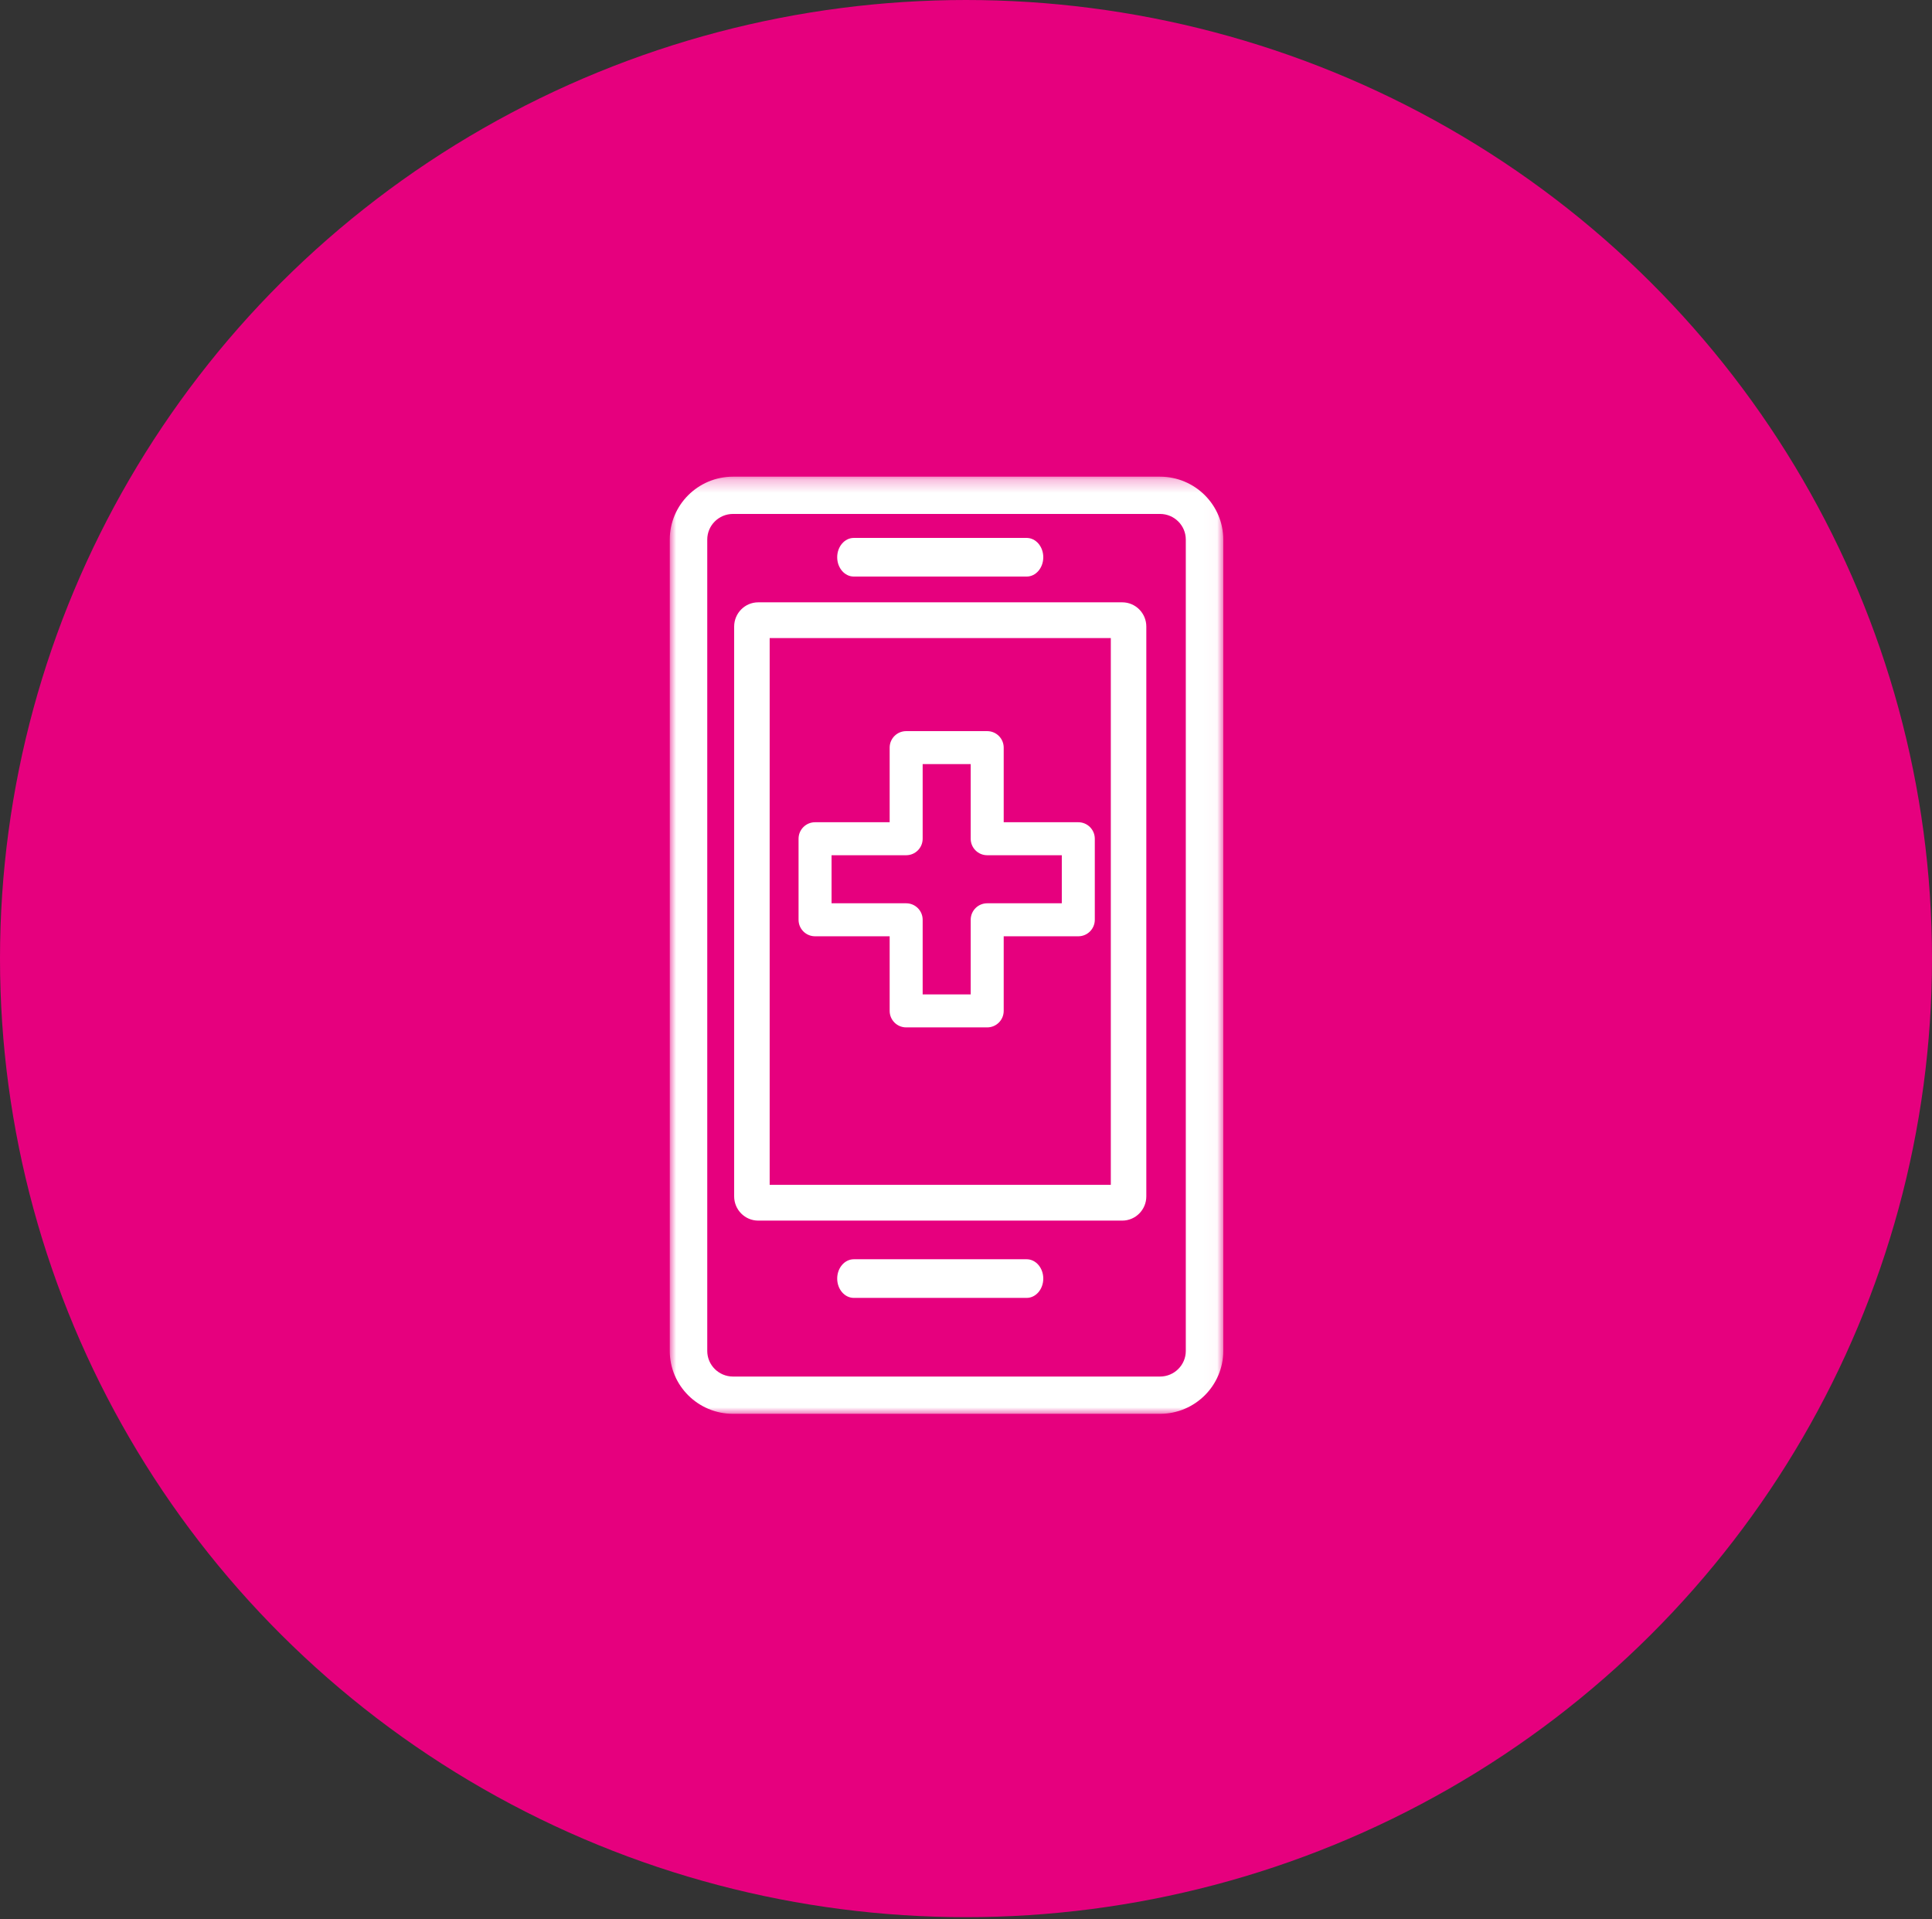 <?xml version="1.0" encoding="UTF-8"?>
<svg width="150px" height="149px" viewBox="0 0 150 149" version="1.1" xmlns="http://www.w3.org/2000/svg" xmlns:xlink="http://www.w3.org/1999/xlink">
    <rect x="0" y="0" width="150" height="149" fill="#333333" stroke="none"/>
    <!-- Generator: Sketch 53.2 (72643) - https://sketchapp.com -->
    <title>Group 16</title>
    <desc>Created with Sketch.</desc>
    <defs>
        <polygon id="path-1" points="0 0.245 42.975 0.245 42.975 73 0 73"></polygon>
        <polygon id="path-3" points="0 73 43 73 43 0 0 0"></polygon>
    </defs>
    <g id="-" stroke="none" stroke-width="1" fill="none" fill-rule="evenodd">
        <g id="HOMEPAGE" transform="translate(-1165, -974)">
            <g id="INTRO" transform="translate(111, 732)">
                <g id="Online-vragen-Copy" transform="translate(1039, 242)">
                    <g id="Group-16" transform="translate(15, 0)">
                        <ellipse id="Oval-Copy-5" fill="#E6007E" cx="75" cy="74.419" rx="75" ry="74.419"></ellipse>
                        <g id="Group-9" transform="translate(52, 36.761)">
                            <g id="Group-3">
                                <mask id="mask-2" fill="white">
                                    <use xlink:href="#path-1"></use>
                                </mask>
                                <g id="Clip-2"></g>
                                <path d="M40.065,68.118 C40.065,69.215 39.168,70.106 38.064,70.106 L4.911,70.106 C3.808,70.106 2.911,69.215 2.911,68.118 L2.911,5.128 C2.911,4.031 3.808,3.138 4.911,3.138 L38.064,3.138 C39.168,3.138 40.065,4.031 40.065,5.128 L40.065,68.118 Z M38.064,0.245 L4.911,0.245 C2.203,0.245 -0,2.435 -0,5.128 L-0,68.118 C-0,70.81 2.203,73 4.911,73 L38.064,73 C40.772,73 42.975,70.81 42.975,68.118 L42.975,5.128 C42.975,2.435 40.772,0.245 38.064,0.245 L38.064,0.245 Z" id="Fill-1" fill="#FFFFFF" mask="url(#mask-2)"></path>
                            </g>
                            <mask id="mask-4" fill="white">
                                <use xlink:href="#path-3"></use>
                            </mask>
                            <g id="Clip-5"></g>
                            <path d="M7.757,55.222 L34.243,55.222 L34.243,12.777 L7.757,12.777 L7.757,55.222 Z M35.133,10 L6.867,10 C5.837,10 5,10.844 5,11.882 L5,56.118 C5,57.156 5.837,58 6.867,58 L35.133,58 C36.162,58 37,57.156 37,56.118 L37,11.882 C37,10.844 36.162,10 35.133,10 L35.133,10 Z" id="Fill-4" fill="#FFFFFF" mask="url(#mask-4)"></path>
                            <path d="M12.562,29.634 L18.354,29.634 C19.062,29.634 19.635,29.062 19.635,28.354 L19.635,22.56 L23.365,22.56 L23.365,28.354 C23.365,29.062 23.938,29.634 24.646,29.634 L30.438,29.634 L30.438,33.365 L24.646,33.365 C23.938,33.365 23.365,33.938 23.365,34.646 L23.365,40.439 L19.635,40.439 L19.635,34.646 C19.635,33.938 19.062,33.365 18.354,33.365 L12.562,33.365 L12.562,29.634 Z M11.281,35.927 L17.073,35.927 L17.073,41.719 C17.073,42.427 17.647,43 18.354,43 L24.646,43 C25.353,43 25.927,42.427 25.927,41.719 L25.927,35.927 L31.72,35.927 C32.426,35.927 33,35.354 33,34.646 L33,28.354 C33,27.646 32.426,27.073 31.72,27.073 L25.927,27.073 L25.927,21.28 C25.927,20.573 25.353,20 24.646,20 L18.354,20 C17.647,20 17.073,20.573 17.073,21.28 L17.073,27.073 L11.281,27.073 C10.574,27.073 10,27.646 10,28.354 L10,34.646 C10,35.354 10.574,35.927 11.281,35.927 L11.281,35.927 Z" id="Fill-6" fill="#FFFFFF" mask="url(#mask-4)"></path>
                            <path d="M14.29,8 L27.709,8 C28.422,8 29,7.329 29,6.5 C29,5.671 28.422,5 27.709,5 L14.29,5 C13.577,5 13,5.671 13,6.5 C13,7.329 13.577,8 14.29,8" id="Fill-7" fill="#FFFFFF" mask="url(#mask-4)"></path>
                            <path d="M27.709,61 L14.291,61 C13.578,61 13,61.671 13,62.5 C13,63.33 13.578,64 14.291,64 L27.709,64 C28.422,64 29,63.33 29,62.5 C29,61.671 28.422,61 27.709,61" id="Fill-8" fill="#FFFFFF" mask="url(#mask-4)"></path>
                        </g>
                    </g>
                </g>
            </g>
        </g>
    </g>
</svg>